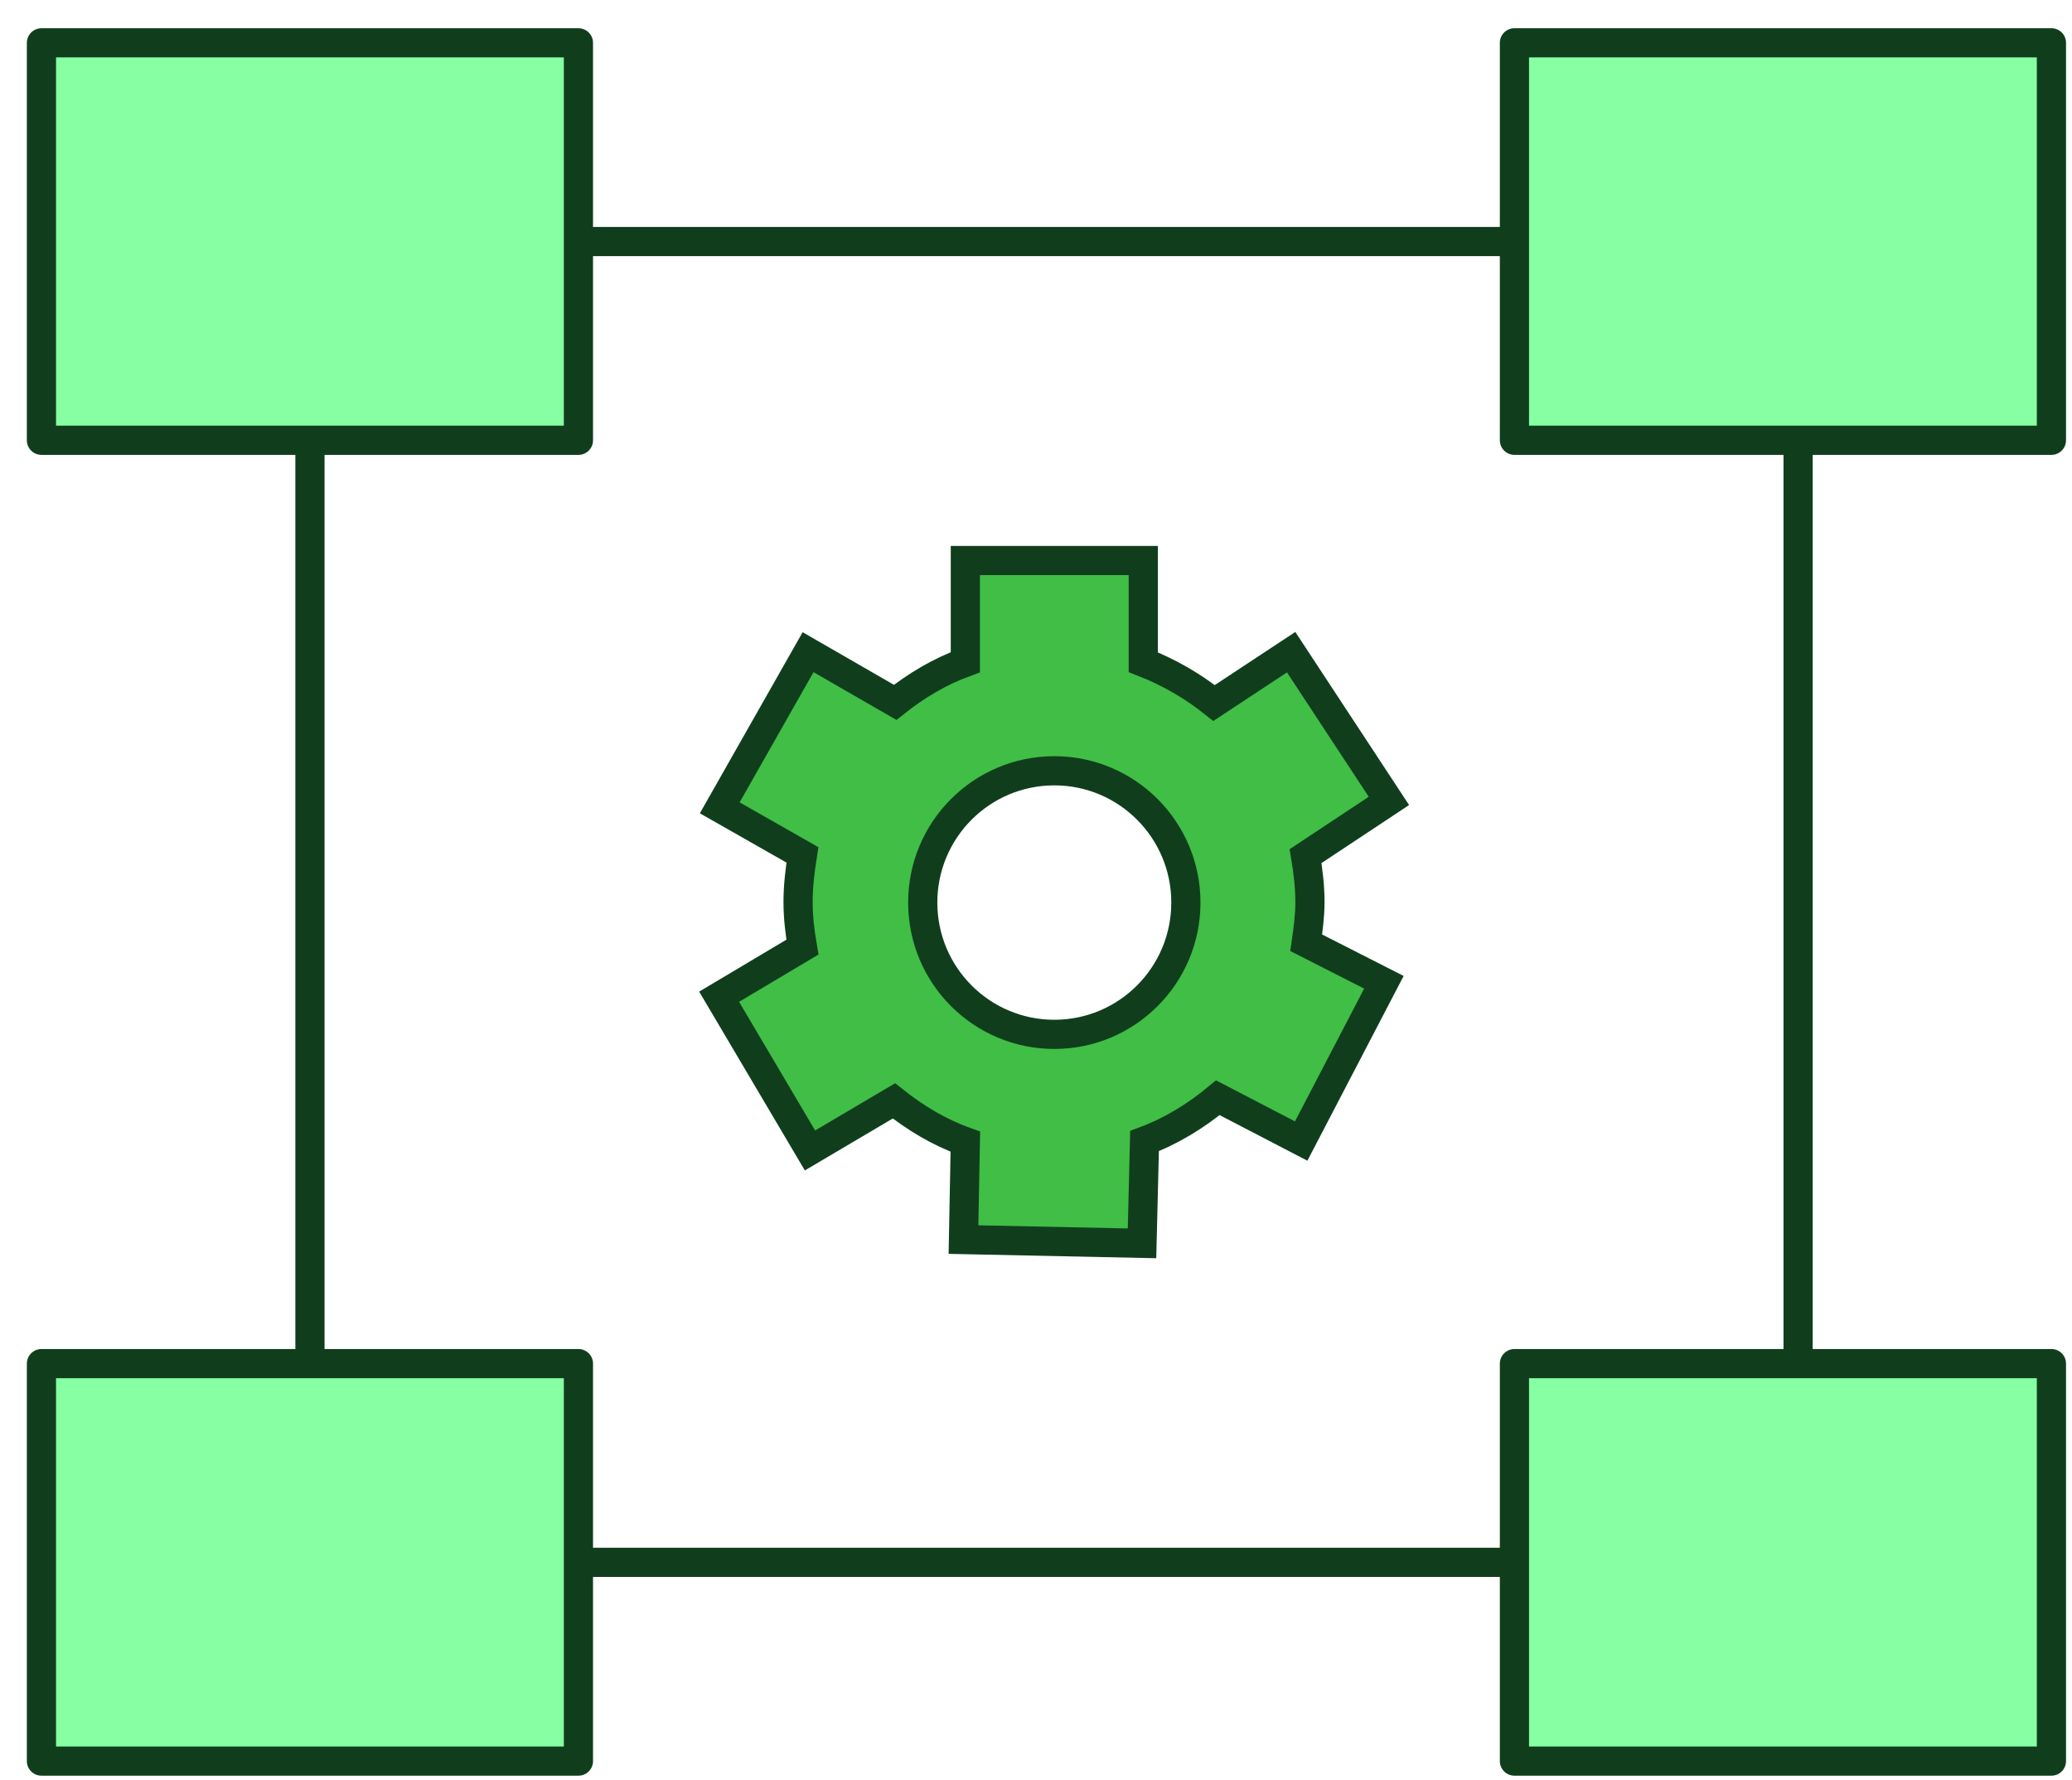 <svg width="71" height="61" viewBox="0 0 71 61" fill="none" xmlns="http://www.w3.org/2000/svg">
<path d="M44.887 30.911C44.887 30.373 44.823 29.857 44.737 29.341L47.593 27.448L44.243 22.351L41.602 24.093C40.873 23.512 40.057 23.039 39.176 22.695V19.21H33.079V22.695C32.199 23.017 31.404 23.491 30.674 24.071L27.69 22.351L24.663 27.685L27.497 29.298C27.411 29.835 27.347 30.373 27.347 30.911C27.347 31.449 27.411 31.965 27.497 32.459L24.642 34.159L27.755 39.428L30.632 37.729C31.362 38.31 32.177 38.804 33.079 39.127L33.015 42.482L39.133 42.611L39.219 39.105C40.143 38.761 40.98 38.245 41.731 37.621L44.587 39.105L47.421 33.664L44.758 32.309C44.823 31.857 44.887 31.406 44.887 30.911ZM36.128 35.449C33.637 35.449 31.619 33.427 31.619 30.932C31.619 28.438 33.637 26.416 36.128 26.416C38.618 26.416 40.636 28.438 40.636 30.932C40.636 33.427 38.618 35.449 36.128 35.449Z" fill="#40BE46" stroke="#103E1D" stroke-miterlimit="10"/>
<path d="M19.821 46.733H1.42V60.355H19.821V46.733Z" fill="#87FFA3" stroke="#103E1D" stroke-miterlimit="10" stroke-linecap="square" stroke-linejoin="round"/>
<path d="M70.295 46.733H51.894V60.355H70.295V46.733Z" fill="#87FFA3" stroke="#103E1D" stroke-miterlimit="10" stroke-linecap="square" stroke-linejoin="round"/>
<path d="M19.821 1.468H1.42V15.089H19.821V1.468Z" fill="#87FFA3" stroke="#103E1D" stroke-miterlimit="10" stroke-linecap="square" stroke-linejoin="round"/>
<path d="M70.295 1.467H51.894V15.089H70.295V1.467Z" fill="#87FFA3" stroke="#103E1D" stroke-miterlimit="10" stroke-linecap="square" stroke-linejoin="round"/>
<path d="M10.621 15.089L10.621 46.733" stroke="#103E1D"/>
<path d="M61.614 15.089L61.614 46.733" stroke="#103E1D"/>
<path d="M51.465 8.278L19.821 8.278" stroke="#103E1D"/>
<path d="M51.465 53.544L19.821 53.544" stroke="#103E1D"/>
</svg>
